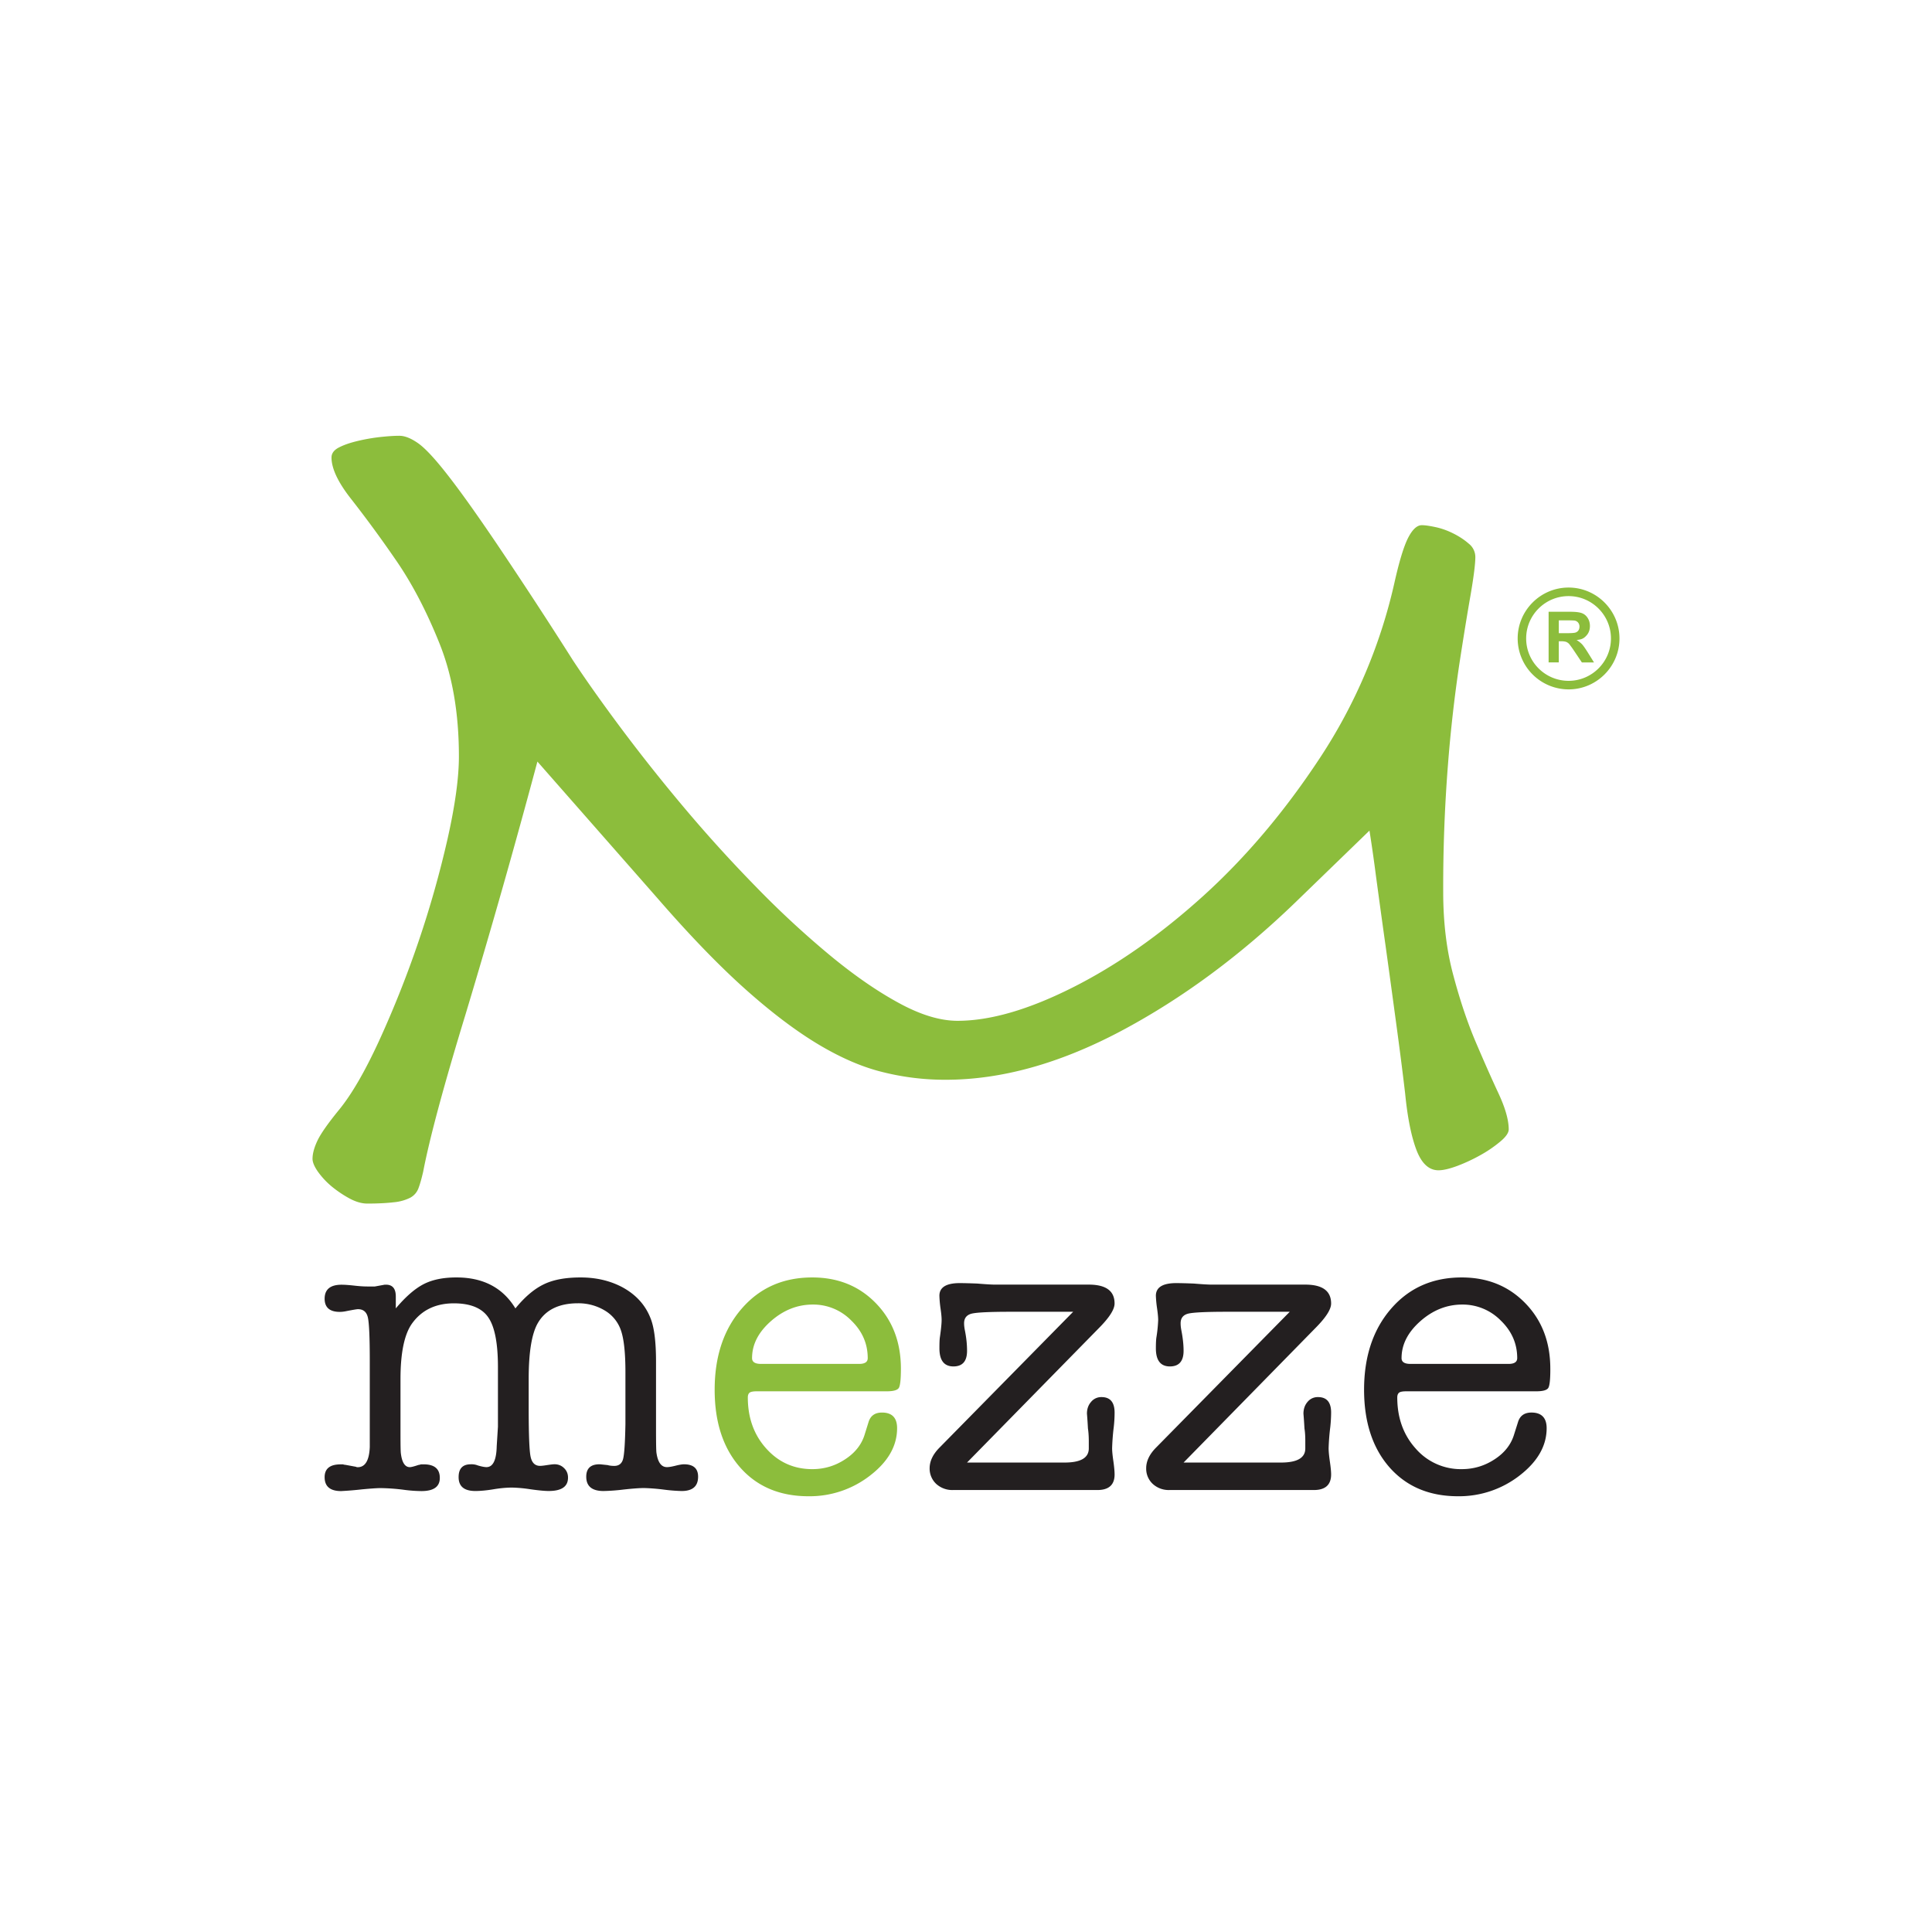 <svg xmlns="http://www.w3.org/2000/svg" xml:space="preserve" width="68" height="68"><path fill="#8cbd3c" d="M16.384 35.707c-.769 2.516-1.265 4.363-1.489 5.53q-.082.36-.166.584a.62.62 0 0 1-.295.337 1.6 1.6 0 0 1-.566.157c-.235.028-.55.047-.942.047q-.292-.001-.628-.182a4 4 0 0 1-.629-.425 2.8 2.8 0 0 1-.482-.519q-.187-.27-.187-.449 0-.27.168-.629.166-.36.751-1.079.671-.811 1.425-2.45a37 37 0 0 0 1.385-3.486 36 36 0 0 0 1.024-3.619q.399-1.777.399-2.9 0-2.29-.693-4.001-.688-1.71-1.55-2.946a43 43 0 0 0-1.55-2.114q-.69-.876-.691-1.459 0-.225.272-.36c.18-.092.398-.164.651-.224q.375-.09.772-.136c.268-.029.496-.046.692-.046q.292 0 .672.27.375.27 1.024 1.104.65.828 1.717 2.404a177 177 0 0 1 2.703 4.134q.715 1.081 1.74 2.451a62 62 0 0 0 2.22 2.787 50 50 0 0 0 2.494 2.742 33 33 0 0 0 2.574 2.383q1.277 1.058 2.432 1.686 1.151.63 2.072.63 1.718 0 4.042-1.168 2.328-1.17 4.589-3.212 2.264-2.047 4.127-4.879a18.6 18.6 0 0 0 2.619-6.162q.252-1.124.479-1.574.231-.45.484-.449.166 0 .479.067.316.067.632.225.313.157.544.36a.6.6 0 0 1 .229.471q-.001.361-.167 1.331c-.113.641-.246 1.46-.398 2.447a51 51 0 0 0-.397 3.509 55 55 0 0 0-.169 4.495c0 1.081.119 2.059.358 2.943q.352 1.324.794 2.36t.798 1.799q.355.764.356 1.257-.001.183-.296.429a4.4 4.4 0 0 1-.692.474 6 6 0 0 1-.813.381q-.423.158-.672.157-.503 0-.776-.718-.272-.72-.396-1.979-.126-1.08-.316-2.474-.188-1.393-.375-2.742c-.127-.897-.238-1.716-.337-2.448a57 57 0 0 0-.228-1.595l-2.6 2.519q-2.934 2.833-6.158 4.543c-2.152 1.139-4.202 1.708-6.158 1.708a9 9 0 0 1-2.221-.271c-.725-.177-1.486-.509-2.284-.988q-1.195-.72-2.575-1.955-1.385-1.241-3.061-3.172l-4.229-4.813a297 297 0 0 1-2.531 8.902"></path><path fill="#231f20" d="M13.931 45.633v.418q.517-.615.981-.854.459-.236 1.152-.235 1.414-.002 2.077 1.09.488-.601.996-.847c.337-.165.769-.243 1.298-.243q.822 0 1.472.345c.48.262.811.626.994 1.101q.188.475.189 1.503v2.483q.001.594.013.723.07.522.372.521.098.001.299-.049.198-.05.299-.051.499.001.498.437 0 .503-.576.504a6 6 0 0 1-.655-.053 7 7 0 0 0-.672-.052q-.245.001-.713.052a7 7 0 0 1-.717.053q-.604-.002-.604-.504 0-.435.462-.437c.041 0 .137.013.291.028q.09.028.233.029.246 0 .311-.245.064-.246.082-1.225v-1.83q0-.996-.151-1.449a1.3 1.3 0 0 0-.568-.716 1.8 1.8 0 0 0-.948-.259q-1.019 0-1.422.707-.316.56-.316 1.96v1.023q0 1.357.064 1.693.065.342.341.34.085-.002.251-.029c.11-.016.196-.028.254-.028q.2 0 .338.138.138.134.136.336 0 .467-.678.467-.216 0-.641-.06a5 5 0 0 0-.644-.06q-.302 0-.661.06-.363.06-.638.06-.59 0-.588-.489-.001-.451.43-.451a.6.6 0 0 1 .247.041q.2.059.304.059.344-.001.36-.739l.043-.683v-2.098q0-1.259-.34-1.751-.34-.493-1.21-.494-.953.001-1.463.695-.417.566-.417 1.971v1.927q0 .579.012.679.059.494.317.494.073 0 .305-.078a.3.3 0 0 0 .085-.021h.101q.565.002.564.479 0 .463-.648.462a5 5 0 0 1-.608-.044 7 7 0 0 0-.835-.061q-.171 0-.634.043a12 12 0 0 1-.747.062q-.582 0-.582-.489 0-.451.563-.451h.085a.3.3 0 0 0 .087.017l.368.068a.1.1 0 0 0 .059.015q.397.001.427-.709v-3.025q0-1.222-.065-1.526-.064-.303-.353-.302-.058 0-.405.068c-.094.02-.173.027-.229.027q-.536.001-.537-.464.001-.491.595-.492.159 0 .434.03.274.032.475.032h.263l.346-.063h.042q.35-.004.35.416"></path><path fill="#8cbd3c" d="M26.47 47.802q0 .204.318.203h3.45q.304 0 .303-.203 0-.764-.578-1.323a1.87 1.87 0 0 0-1.355-.563q-.81 0-1.473.583c-.443.39-.665.821-.665 1.303m5.239.374q0 .548-.072.672-.074.12-.419.121h-4.592q-.188.002-.246.051-.059.051-.059.164 0 1.082.651 1.802.649.721 1.616.723.636 0 1.16-.348c.352-.229.583-.525.688-.879l.13-.417q.1-.348.476-.348c.357 0 .533.186.533.55q0 .936-.951 1.667a3.46 3.46 0 0 1-2.165.729q-1.517 0-2.411-1.017-.895-1.02-.894-2.733 0-1.759.954-2.856.95-1.096 2.482-1.095 1.358 0 2.238.907.881.906.881 2.307"></path><path fill="#231f20" d="m33.068 50.951 4.704-4.781h-2.209q-1.081 0-1.356.064-.273.066-.274.339 0 .118.03.261c.05.252.074.486.074.71q.001.549-.479.55-.493-.001-.493-.636c0-.186.005-.308.014-.376q.063-.433.063-.623.001-.142-.041-.424a4 4 0 0 1-.037-.428q-.001-.446.718-.446.229.001.617.016.443.037.617.037h3.302q.912 0 .911.665c0 .207-.18.489-.543.857l-4.65 4.741h3.434q.85 0 .852-.496v-.278q-.002-.247-.03-.424a16 16 0 0 0-.035-.523q0-.25.147-.416a.46.46 0 0 1 .363-.167q.462-.001.463.544 0 .248-.029.506a8 8 0 0 0-.058.749q0 .159.045.463.042.303.042.461 0 .561-.636.548h-5.049a.84.84 0 0 1-.595-.217.74.74 0 0 1-.23-.552q.002-.375.348-.724M40.689 50.951l4.706-4.781h-2.211q-1.083 0-1.357.064-.272.066-.273.339-.001.118.028.261c.048.252.076.486.076.71q0 .549-.481.55-.494-.001-.494-.636c0-.186.007-.308.017-.376a5 5 0 0 0 .064-.623q0-.142-.041-.424a4 4 0 0 1-.04-.428q0-.446.72-.446.228.001.616.016.446.037.617.037h3.303q.911 0 .912.665c0 .207-.182.489-.546.857l-4.647 4.741h3.43q.854 0 .854-.496v-.278q0-.247-.029-.424a17 17 0 0 0-.036-.523q.001-.25.146-.416a.46.46 0 0 1 .364-.167q.464-.001.464.544a5 5 0 0 1-.029.506 8 8 0 0 0-.059.749q0 .159.043.463.045.303.045.461-.001.561-.638.548h-5.048a.83.83 0 0 1-.594-.217.73.73 0 0 1-.229-.552q.001-.375.347-.724M49.33 47.802q0 .204.316.203h3.451q.302 0 .304-.203 0-.764-.578-1.323a1.88 1.88 0 0 0-1.357-.563q-.81 0-1.472.583c-.441.39-.664.821-.664 1.303m5.236.374q.002.548-.07.672-.072.12-.419.121h-4.591q-.192.002-.246.051-.06.051-.061.164.001 1.082.65 1.802a2.1 2.1 0 0 0 1.618.723q.634 0 1.161-.348c.352-.229.58-.525.685-.879l.132-.417q.1-.348.477-.348c.354 0 .535.186.535.55 0 .624-.321 1.179-.953 1.667a3.47 3.47 0 0 1-2.166.729q-1.514 0-2.412-1.017-.894-1.02-.895-2.733.001-1.759.955-2.856.952-1.096 2.483-1.095 1.355 0 2.237.907.881.906.88 2.307"></path><path fill="#8cbd3c" d="M55.209 20.981c-.823 0-1.493.668-1.493 1.491s.67 1.491 1.493 1.491c.82 0 1.491-.668 1.491-1.491s-.671-1.491-1.491-1.491m0 3.283a1.795 1.795 0 0 1-1.792-1.792c0-.985.804-1.792 1.792-1.792.986 0 1.791.807 1.791 1.792 0 .987-.805 1.792-1.791 1.792"></path><path fill="#8cbd3c" d="M54.865 22.286h.266q.258 0 .324-.023a.2.2 0 0 0 .1-.074.24.24 0 0 0 .037-.134.22.22 0 0 0-.049-.144.2.2 0 0 0-.134-.07 4 4 0 0 0-.263-.007h-.281zm-.359 1.028v-1.782h.755q.288 0 .416.049.129.049.205.171c.052.08.078.176.078.279q0 .2-.116.331c-.116.131-.196.144-.353.165a.9.9 0 0 1 .193.15q.072.081.203.29l.216.348h-.427l-.261-.39a4 4 0 0 0-.188-.262.3.3 0 0 0-.109-.073.6.6 0 0 0-.182-.019h-.072v.743z"></path></svg>